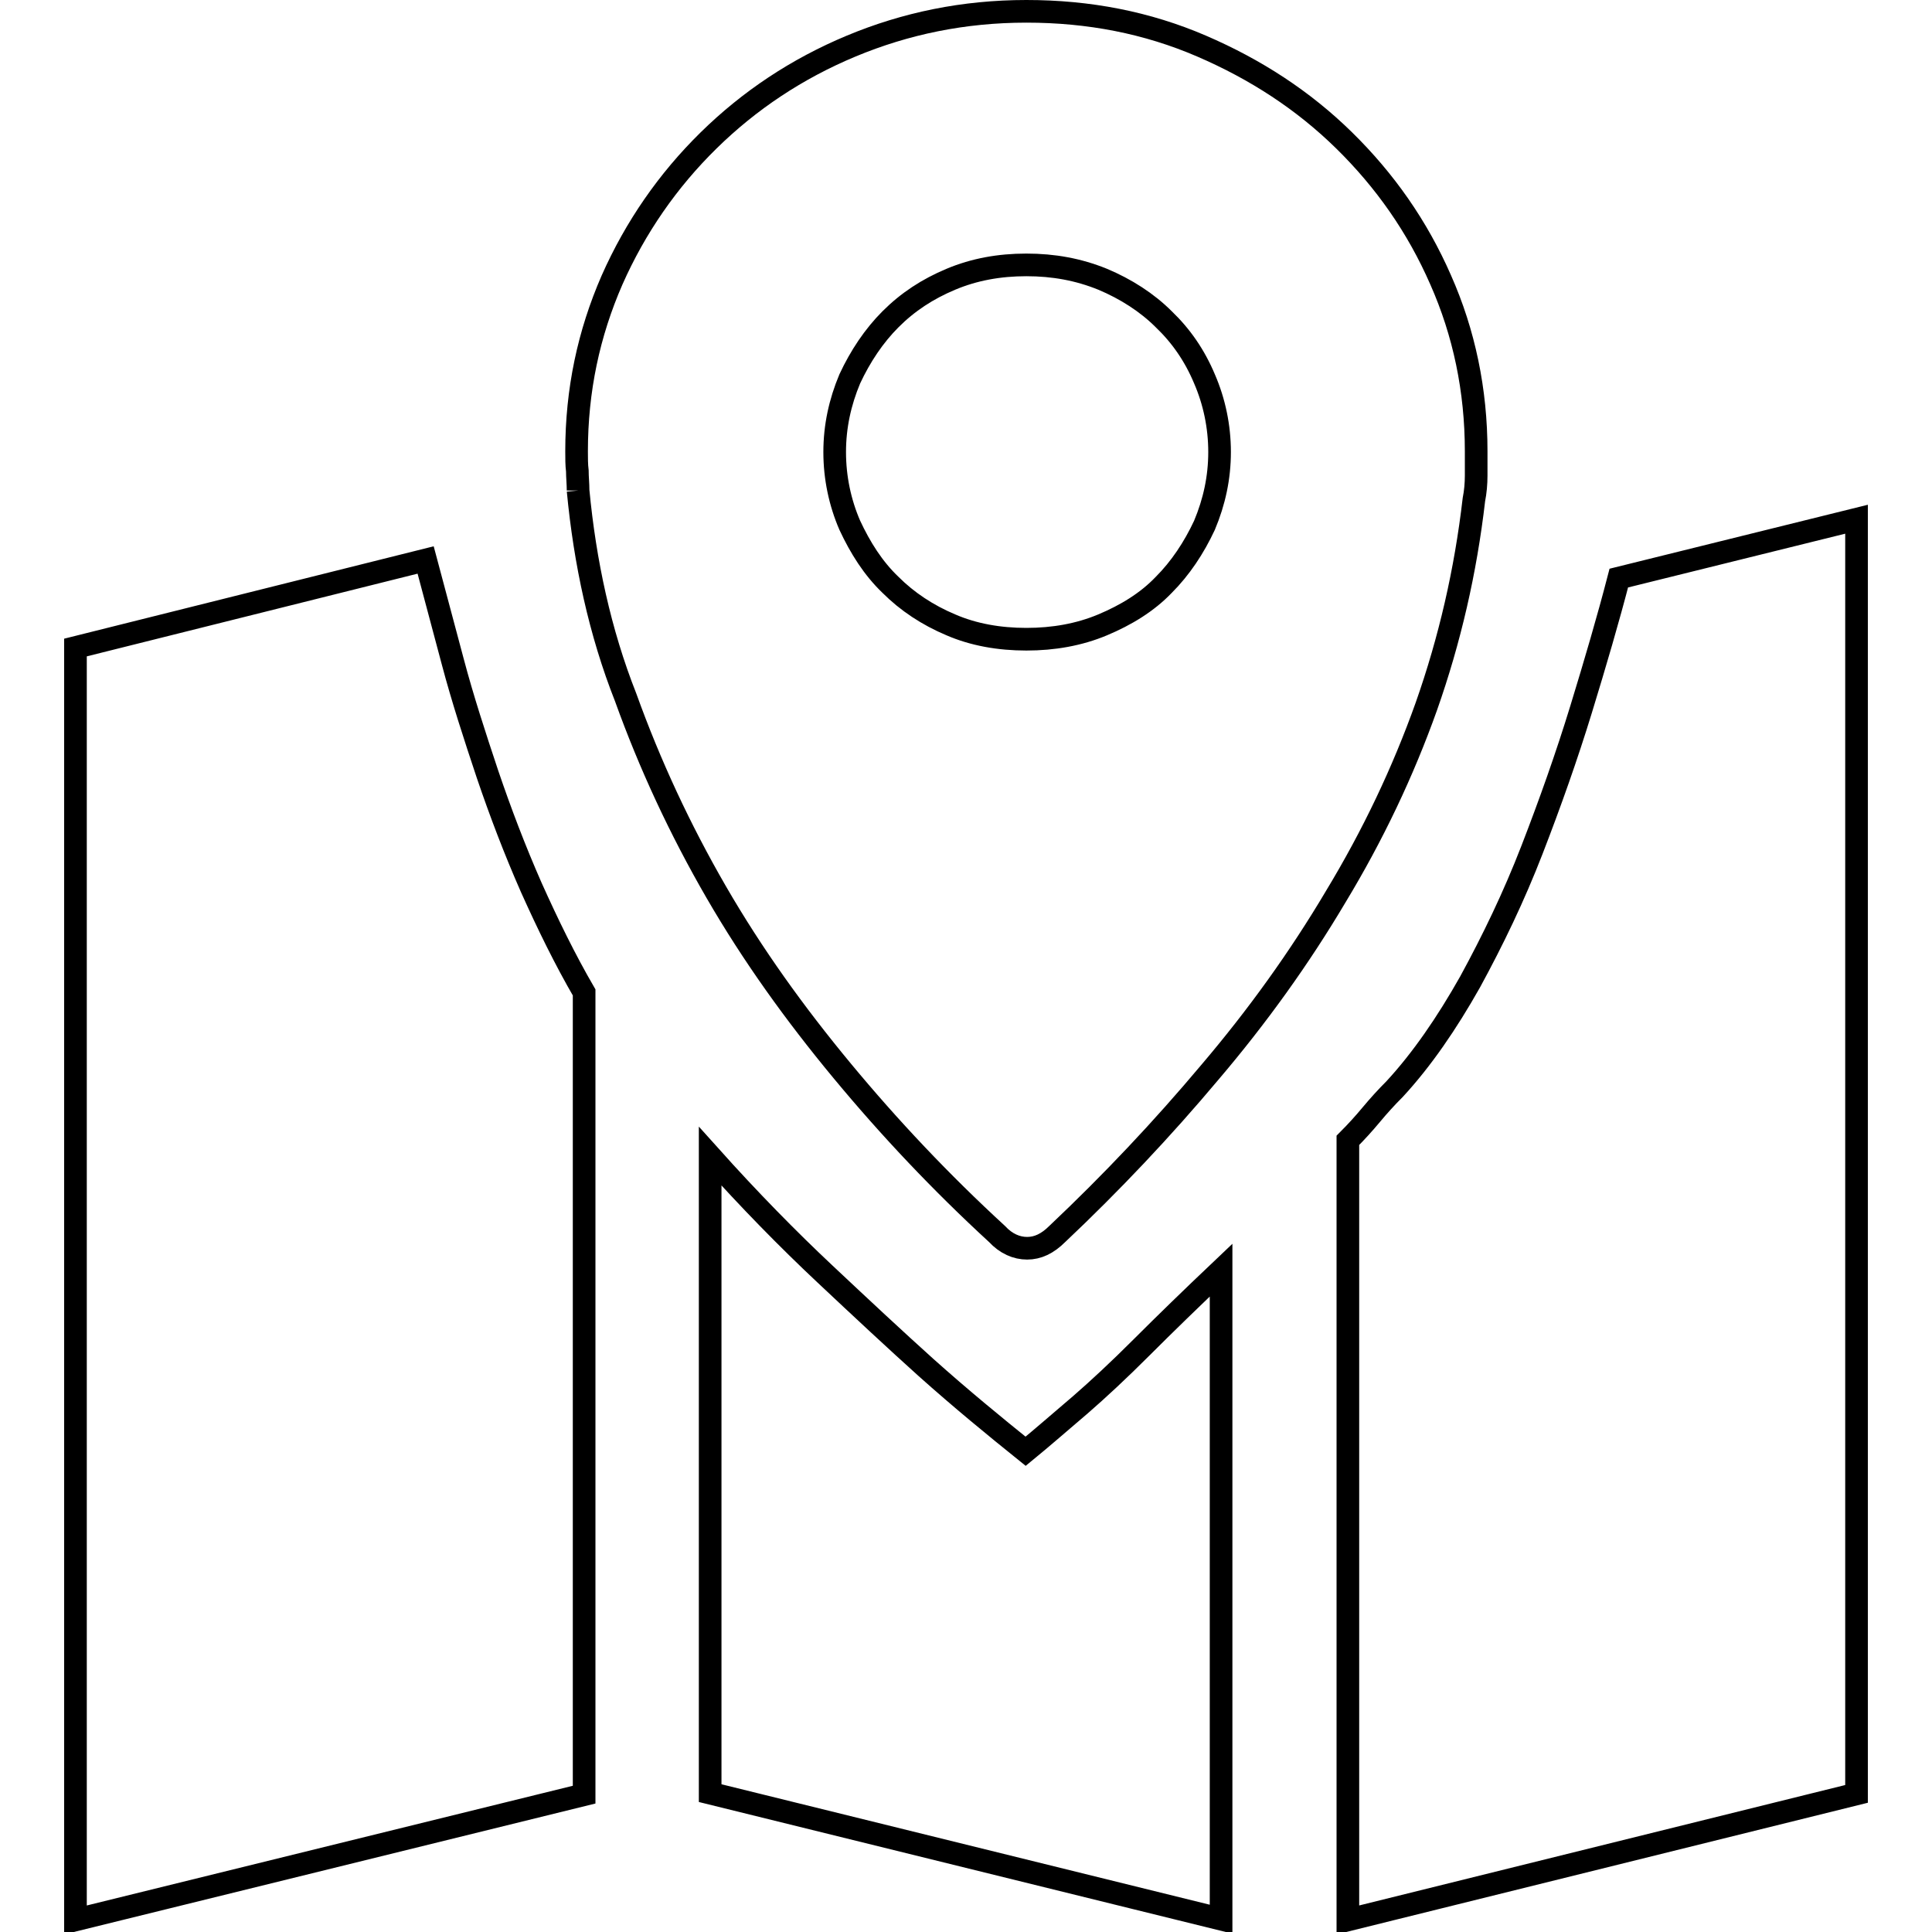 <?xml version="1.0" encoding="utf-8"?>
<!-- Svg Vector Icons : http://www.onlinewebfonts.com/icon -->
<!DOCTYPE svg PUBLIC "-//W3C//DTD SVG 1.1//EN" "http://www.w3.org/Graphics/SVG/1.1/DTD/svg11.dtd">
<svg version="1.1" xmlns="http://www.w3.org/2000/svg" xmlns:xlink="http://www.w3.org/1999/xlink" x="0px" y="0px" viewBox="0 0 256 256" enable-background="new 0 0 256 256" xml:space="preserve">
<g><g><path stroke-width="3" fill-opacity="0" stroke="#000000"  d="M56.4,74.2c1.1,4.1,2.3,8.6,3.6,13.5c1.3,4.9,2.9,9.8,4.6,14.9c1.7,5,3.6,10,5.8,15c2.2,4.9,4.5,9.6,7,13.9v106.3L10,254.4V85.8L56.4,74.2z M76.6,65c0-0.9-0.1-1.8-0.1-2.6c-0.1-0.8-0.1-1.7-0.1-2.6c0-8.1,1.6-15.6,4.7-22.7c3.1-7,7.4-13.2,12.8-18.5c5.4-5.3,11.7-9.5,18.9-12.5c7.2-3,14.9-4.6,23.2-4.6c8.3,0,16,1.5,23.2,4.6c7.2,3.1,13.5,7.2,18.9,12.5c5.4,5.3,9.7,11.4,12.8,18.5c3.1,7,4.7,14.6,4.7,22.7v3.2c0,1.1-0.1,2.2-0.3,3.2c-1.1,9.5-3.2,18.6-6.3,27.4c-3.1,8.7-7.1,17.1-12,25.2c-4.8,8.1-10.4,15.9-16.7,23.3c-6.3,7.5-13,14.6-20.2,21.4c-1.3,1.3-2.6,1.9-4,1.9c-1.4,0-2.8-0.6-4-1.9c-7.4-6.8-14.2-14-20.5-21.6c-6.3-7.6-11.9-15.4-16.7-23.7c-4.8-8.3-8.8-16.9-12-25.8C79.5,83.8,77.5,74.5,76.6,65 M136,35.1c-3.6,0-6.9,0.6-10,1.9c-3.1,1.3-5.7,3-8,5.3c-2.2,2.2-4,4.9-5.4,7.9c-1.3,3.1-2,6.3-2,9.7c0,3.4,0.7,6.7,2,9.7c1.4,3,3.1,5.7,5.4,7.9c2.2,2.2,4.9,4,8,5.3c3,1.3,6.4,1.9,10,1.9c3.6,0,7-0.6,10.1-1.9c3.1-1.3,5.9-3,8.1-5.3c2.2-2.2,4-4.9,5.4-7.9c1.3-3.1,2-6.3,2-9.7c0-3.4-0.7-6.7-2-9.7c-1.3-3.1-3.1-5.7-5.4-7.9c-2.2-2.2-5-4-8.1-5.3C142.9,35.7,139.6,35.1,136,35.1 M94.1,153.2c5.2,5.8,10.3,11,15.2,15.6c5,4.7,9.4,8.8,13.4,12.4c4.7,4.2,9.1,7.8,13.2,11.1c2.2-1.8,4.6-3.9,7.3-6.2c2.3-2,5-4.5,8.1-7.6c3.1-3.1,6.6-6.5,10.5-10.2v86l-67.7-16.7V153.2z M246,68.8v168.9l-67.4,16.7V151.1c1.1-1.1,2.1-2.2,3.1-3.4c1-1.2,2-2.3,3.1-3.4c3.6-3.9,6.9-8.7,10-14.2c3-5.5,5.8-11.3,8.2-17.5s4.6-12.4,6.5-18.6s3.6-12,5-17.4L246,68.8z"/></g></g>
</svg>